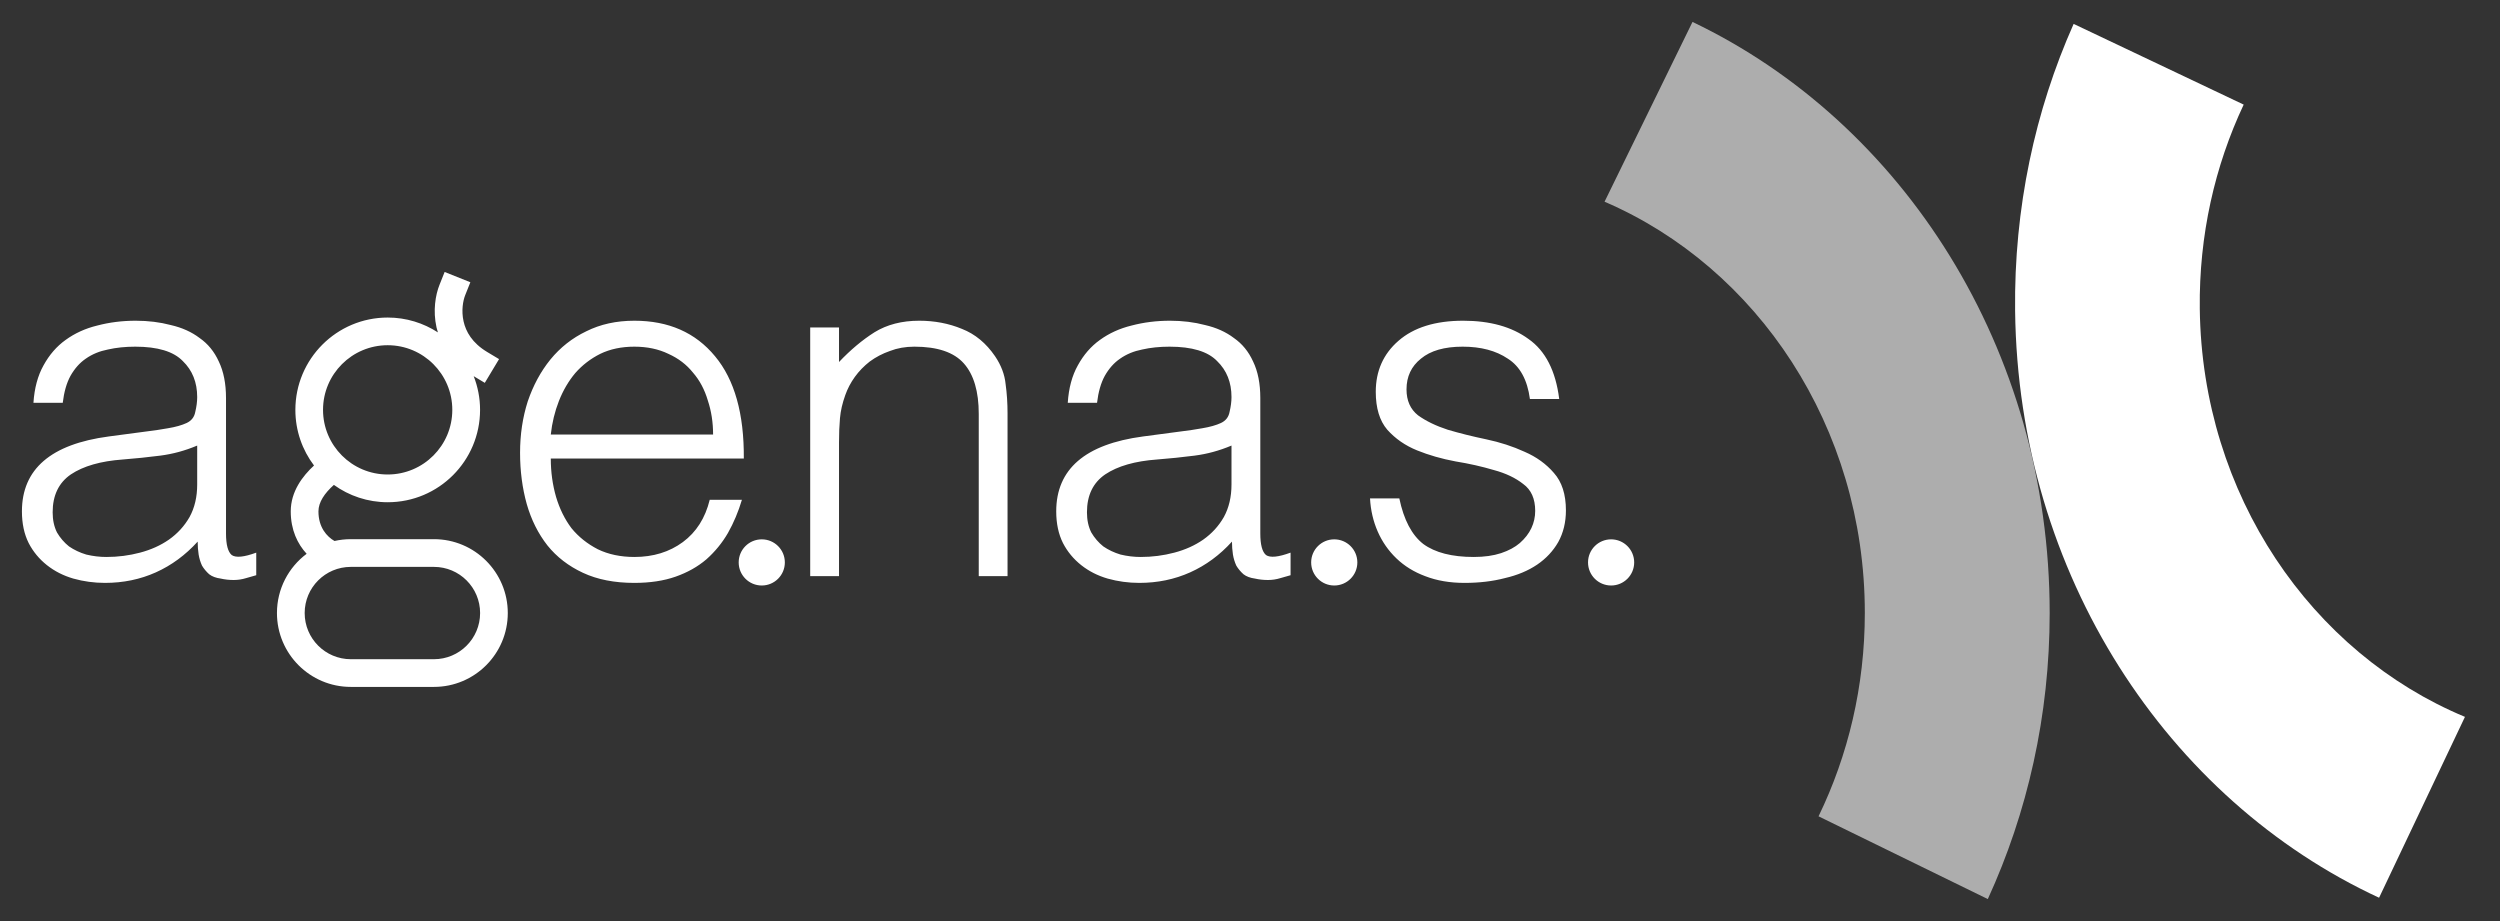 <svg width="114" height="42" viewBox="0 0 114 42" fill="none" xmlns="http://www.w3.org/2000/svg">
<rect x="0" y="0" width="114" height="42" fill="#333333" stroke="none"/>
<path d="M94.558 1.09C92.798 5.044 91.834 9.486 91.889 14.171C92.029 26.2 98.841 36.467 108.486 40.937L112.402 32.689C105.406 29.78 100.409 22.567 100.31 14.073C100.271 10.729 100.996 7.565 102.312 4.77L94.558 1.09Z" fill="white"/>
<path d="M77.178 1C86.771 5.581 93.465 15.925 93.465 27.955C93.465 32.638 92.448 37.066 90.644 40.998L82.926 37.224C84.273 34.446 85.036 31.293 85.036 27.949C85.036 19.457 80.125 12.19 73.168 9.198L77.178 1Z" fill="white" fill-opacity="0.6"/>
<path d="M21.448 12.871L21.214 13.458C21.115 13.705 21.029 14.165 21.139 14.654C21.243 15.12 21.527 15.638 22.216 16.051L22.757 16.375L22.107 17.458L21.6 17.153C21.787 17.63 21.891 18.148 21.891 18.691C21.89 21.017 20.005 22.902 17.68 22.902C16.763 22.902 15.916 22.608 15.225 22.111C14.8 22.491 14.521 22.901 14.521 23.319C14.521 24.049 14.907 24.472 15.253 24.669C15.492 24.615 15.741 24.586 15.997 24.586H19.787C21.647 24.586 23.155 26.094 23.155 27.954C23.155 29.814 21.648 31.323 19.787 31.323H15.997C14.137 31.323 12.629 29.814 12.629 27.954C12.629 26.849 13.161 25.867 13.983 25.253C13.57 24.806 13.258 24.168 13.258 23.319C13.258 22.412 13.797 21.71 14.319 21.227C13.786 20.522 13.469 19.644 13.469 18.691C13.469 16.366 15.354 14.48 17.68 14.48C18.523 14.48 19.309 14.73 19.968 15.157C19.945 15.081 19.922 15.006 19.905 14.93C19.734 14.163 19.859 13.444 20.041 12.989L20.275 12.402L21.448 12.871ZM15.997 25.85C14.835 25.85 13.893 26.792 13.893 27.954C13.893 29.117 14.835 30.059 15.997 30.06H19.787C20.95 30.06 21.893 29.117 21.893 27.954C21.892 26.791 20.95 25.85 19.787 25.85H15.997ZM34.736 24.594C35.318 24.594 35.789 25.065 35.789 25.646C35.789 26.228 35.318 26.699 34.736 26.699C34.155 26.699 33.684 26.228 33.684 25.646C33.684 25.065 34.155 24.594 34.736 24.594ZM60.842 24.594C61.423 24.594 61.895 25.065 61.895 25.646C61.895 26.228 61.423 26.699 60.842 26.699C60.26 26.699 59.789 26.228 59.789 25.646C59.789 25.065 60.26 24.594 60.842 24.594ZM73.467 24.594C74.048 24.594 74.519 25.065 74.519 25.646C74.519 26.228 74.048 26.699 73.467 26.699C72.885 26.699 72.414 26.228 72.414 25.646C72.414 25.065 72.885 24.594 73.467 24.594ZM6.189 14.625C6.759 14.625 7.292 14.691 7.788 14.822C8.299 14.939 8.737 15.136 9.102 15.413C9.481 15.676 9.773 16.034 9.978 16.486C10.196 16.939 10.306 17.494 10.306 18.15V24.325C10.306 24.836 10.393 25.165 10.568 25.311C10.758 25.442 11.131 25.404 11.685 25.2V26.23C11.583 26.259 11.43 26.303 11.226 26.361C11.036 26.42 10.846 26.448 10.656 26.448C10.452 26.448 10.254 26.427 10.065 26.383C9.846 26.354 9.67 26.288 9.539 26.186C9.408 26.069 9.298 25.938 9.211 25.792C9.138 25.631 9.087 25.463 9.058 25.288C9.028 25.098 9.014 24.901 9.014 24.697C8.459 25.31 7.824 25.777 7.109 26.099C6.394 26.42 5.62 26.58 4.788 26.58C4.292 26.58 3.81 26.514 3.343 26.383C2.89 26.251 2.489 26.047 2.139 25.77C1.788 25.492 1.511 25.157 1.307 24.763C1.102 24.354 1 23.872 1 23.317C1 21.391 2.321 20.253 4.963 19.902L6.78 19.661C7.028 19.632 7.321 19.588 7.656 19.529C8.006 19.471 8.291 19.391 8.51 19.289C8.729 19.187 8.861 19.019 8.904 18.785C8.963 18.537 8.992 18.311 8.992 18.106C8.992 17.435 8.773 16.887 8.335 16.464C7.912 16.026 7.189 15.808 6.167 15.808C5.715 15.808 5.298 15.851 4.919 15.938C4.54 16.012 4.204 16.15 3.912 16.355C3.635 16.544 3.402 16.807 3.212 17.143C3.037 17.464 2.92 17.873 2.861 18.369H1.525C1.569 17.698 1.723 17.128 1.985 16.661C2.248 16.18 2.584 15.793 2.992 15.501C3.415 15.194 3.897 14.975 4.438 14.844C4.992 14.698 5.576 14.625 6.189 14.625ZM28.926 14.625C30.488 14.625 31.714 15.165 32.605 16.245C33.495 17.311 33.933 18.866 33.918 20.909H25.116C25.116 21.522 25.197 22.107 25.357 22.661C25.518 23.201 25.751 23.675 26.058 24.084C26.379 24.478 26.78 24.799 27.262 25.047C27.743 25.28 28.298 25.397 28.926 25.398C29.787 25.398 30.525 25.171 31.138 24.719C31.751 24.266 32.159 23.624 32.363 22.792H33.831C33.67 23.332 33.458 23.836 33.195 24.303C32.933 24.755 32.604 25.157 32.21 25.507C31.816 25.843 31.349 26.105 30.809 26.295C30.269 26.485 29.641 26.58 28.926 26.58C28.021 26.58 27.24 26.427 26.583 26.12C25.926 25.814 25.386 25.398 24.963 24.872C24.54 24.332 24.226 23.704 24.021 22.989C23.817 22.259 23.715 21.479 23.715 20.646C23.715 19.814 23.832 19.034 24.065 18.304C24.314 17.574 24.657 16.939 25.095 16.398C25.547 15.844 26.094 15.413 26.736 15.106C27.378 14.785 28.108 14.625 28.926 14.625ZM53.353 14.625C53.923 14.625 54.456 14.691 54.952 14.822C55.463 14.939 55.901 15.136 56.266 15.413C56.645 15.676 56.937 16.034 57.142 16.486C57.361 16.939 57.47 17.494 57.47 18.15V24.325C57.47 24.836 57.557 25.165 57.732 25.311C57.922 25.442 58.295 25.404 58.85 25.2V26.23C58.748 26.259 58.594 26.303 58.39 26.361C58.2 26.42 58.01 26.448 57.82 26.448C57.616 26.448 57.418 26.427 57.228 26.383C57.01 26.354 56.834 26.288 56.703 26.186C56.572 26.069 56.462 25.938 56.375 25.792C56.302 25.631 56.251 25.463 56.222 25.288C56.193 25.098 56.178 24.901 56.178 24.697C55.623 25.31 54.989 25.777 54.273 26.099C53.558 26.42 52.784 26.58 51.952 26.58C51.456 26.58 50.974 26.514 50.507 26.383C50.054 26.251 49.653 26.047 49.303 25.77C48.953 25.492 48.675 25.157 48.471 24.763C48.266 24.354 48.164 23.872 48.164 23.317C48.164 21.391 49.485 20.253 52.127 19.902L53.944 19.661C54.193 19.632 54.485 19.588 54.82 19.529C55.17 19.471 55.455 19.391 55.674 19.289C55.893 19.187 56.025 19.019 56.068 18.785C56.127 18.537 56.156 18.311 56.156 18.106C56.156 17.435 55.937 16.887 55.499 16.464C55.076 16.026 54.353 15.808 53.331 15.808C52.879 15.808 52.462 15.851 52.083 15.938C51.704 16.012 51.368 16.15 51.076 16.355C50.799 16.544 50.566 16.807 50.376 17.143C50.201 17.464 50.084 17.873 50.025 18.369H48.69C48.733 17.698 48.887 17.128 49.149 16.661C49.412 16.18 49.748 15.793 50.156 15.501C50.58 15.194 51.062 14.975 51.602 14.844C52.156 14.698 52.74 14.625 53.353 14.625ZM66.721 14.625C67.947 14.625 68.939 14.902 69.698 15.457C70.472 15.997 70.939 16.91 71.1 18.194H69.764C69.647 17.319 69.311 16.705 68.757 16.355C68.217 15.99 67.53 15.808 66.698 15.808C65.867 15.808 65.232 15.99 64.794 16.355C64.356 16.705 64.137 17.172 64.137 17.756C64.137 18.267 64.312 18.661 64.662 18.939C65.027 19.201 65.48 19.421 66.019 19.596C66.56 19.756 67.144 19.902 67.772 20.033C68.399 20.165 68.983 20.354 69.523 20.602C70.063 20.836 70.508 21.158 70.858 21.566C71.223 21.975 71.406 22.544 71.406 23.273C71.406 23.814 71.289 24.296 71.056 24.719C70.822 25.127 70.501 25.471 70.093 25.748C69.684 26.025 69.194 26.23 68.625 26.361C68.07 26.507 67.457 26.58 66.786 26.58C66.115 26.58 65.516 26.478 64.99 26.273C64.48 26.084 64.042 25.813 63.677 25.463C63.312 25.113 63.028 24.704 62.823 24.237C62.619 23.77 62.502 23.267 62.473 22.727H63.809C64.013 23.704 64.378 24.398 64.903 24.807C65.443 25.201 66.21 25.398 67.202 25.398C67.684 25.398 68.1 25.339 68.45 25.223C68.8 25.106 69.085 24.952 69.304 24.763C69.537 24.558 69.713 24.332 69.83 24.084C69.947 23.836 70.005 23.573 70.005 23.296C70.005 22.741 69.822 22.332 69.457 22.069C69.107 21.792 68.662 21.581 68.122 21.435C67.582 21.274 66.998 21.142 66.37 21.04C65.743 20.923 65.158 20.756 64.618 20.537C64.078 20.318 63.626 20.004 63.261 19.596C62.91 19.187 62.735 18.61 62.735 17.865C62.735 16.917 63.079 16.143 63.765 15.545C64.465 14.932 65.451 14.625 66.721 14.625ZM41.916 14.625C42.617 14.625 43.266 14.749 43.864 14.997C44.463 15.231 44.966 15.647 45.375 16.245C45.652 16.654 45.813 17.078 45.856 17.516C45.915 17.939 45.944 18.384 45.944 18.851V26.273H44.631V18.873C44.631 17.851 44.405 17.084 43.952 16.573C43.5 16.062 42.747 15.808 41.696 15.808C41.288 15.808 40.916 15.874 40.58 16.005C40.244 16.122 39.938 16.282 39.66 16.486C39.398 16.691 39.171 16.924 38.981 17.186C38.792 17.449 38.646 17.727 38.544 18.019C38.413 18.383 38.332 18.734 38.303 19.069C38.273 19.405 38.259 19.771 38.259 20.165V26.273H36.945V14.932H38.259V16.508C38.784 15.953 39.324 15.501 39.879 15.15C40.448 14.8 41.128 14.625 41.916 14.625ZM8.992 20.318C8.438 20.552 7.875 20.704 7.306 20.777C6.736 20.85 6.167 20.909 5.598 20.953C4.591 21.026 3.803 21.252 3.233 21.632C2.679 22.011 2.401 22.588 2.401 23.361C2.401 23.712 2.467 24.018 2.599 24.281C2.745 24.529 2.927 24.741 3.146 24.916C3.379 25.076 3.642 25.201 3.934 25.288C4.24 25.361 4.547 25.398 4.854 25.398C5.379 25.398 5.89 25.332 6.387 25.2C6.883 25.069 7.321 24.872 7.7 24.609C8.094 24.332 8.408 23.989 8.642 23.58C8.875 23.157 8.992 22.661 8.992 22.092V20.318ZM56.156 20.318C55.602 20.552 55.039 20.704 54.47 20.777C53.901 20.85 53.331 20.909 52.762 20.953C51.755 21.026 50.967 21.252 50.398 21.632C49.843 22.011 49.565 22.588 49.565 23.361C49.565 23.712 49.631 24.018 49.763 24.281C49.909 24.529 50.091 24.741 50.31 24.916C50.543 25.076 50.806 25.201 51.098 25.288C51.404 25.361 51.711 25.398 52.018 25.398C52.543 25.398 53.054 25.332 53.551 25.2C54.047 25.069 54.485 24.872 54.864 24.609C55.258 24.332 55.572 23.989 55.806 23.58C56.039 23.157 56.156 22.661 56.156 22.092V20.318ZM17.678 15.742C16.05 15.742 14.731 17.062 14.73 18.689C14.73 20.317 16.05 21.637 17.678 21.637C19.306 21.637 20.625 20.317 20.625 18.689C20.625 17.062 19.305 15.742 17.678 15.742ZM28.926 15.808C28.342 15.808 27.823 15.917 27.371 16.136C26.933 16.355 26.553 16.647 26.232 17.012C25.926 17.377 25.678 17.8 25.488 18.281C25.299 18.763 25.175 19.274 25.116 19.814H32.517C32.517 19.26 32.437 18.741 32.276 18.26C32.13 17.764 31.904 17.34 31.598 16.989C31.306 16.624 30.933 16.34 30.48 16.136C30.028 15.917 29.51 15.808 28.926 15.808Z" fill="white"/>
</svg>
